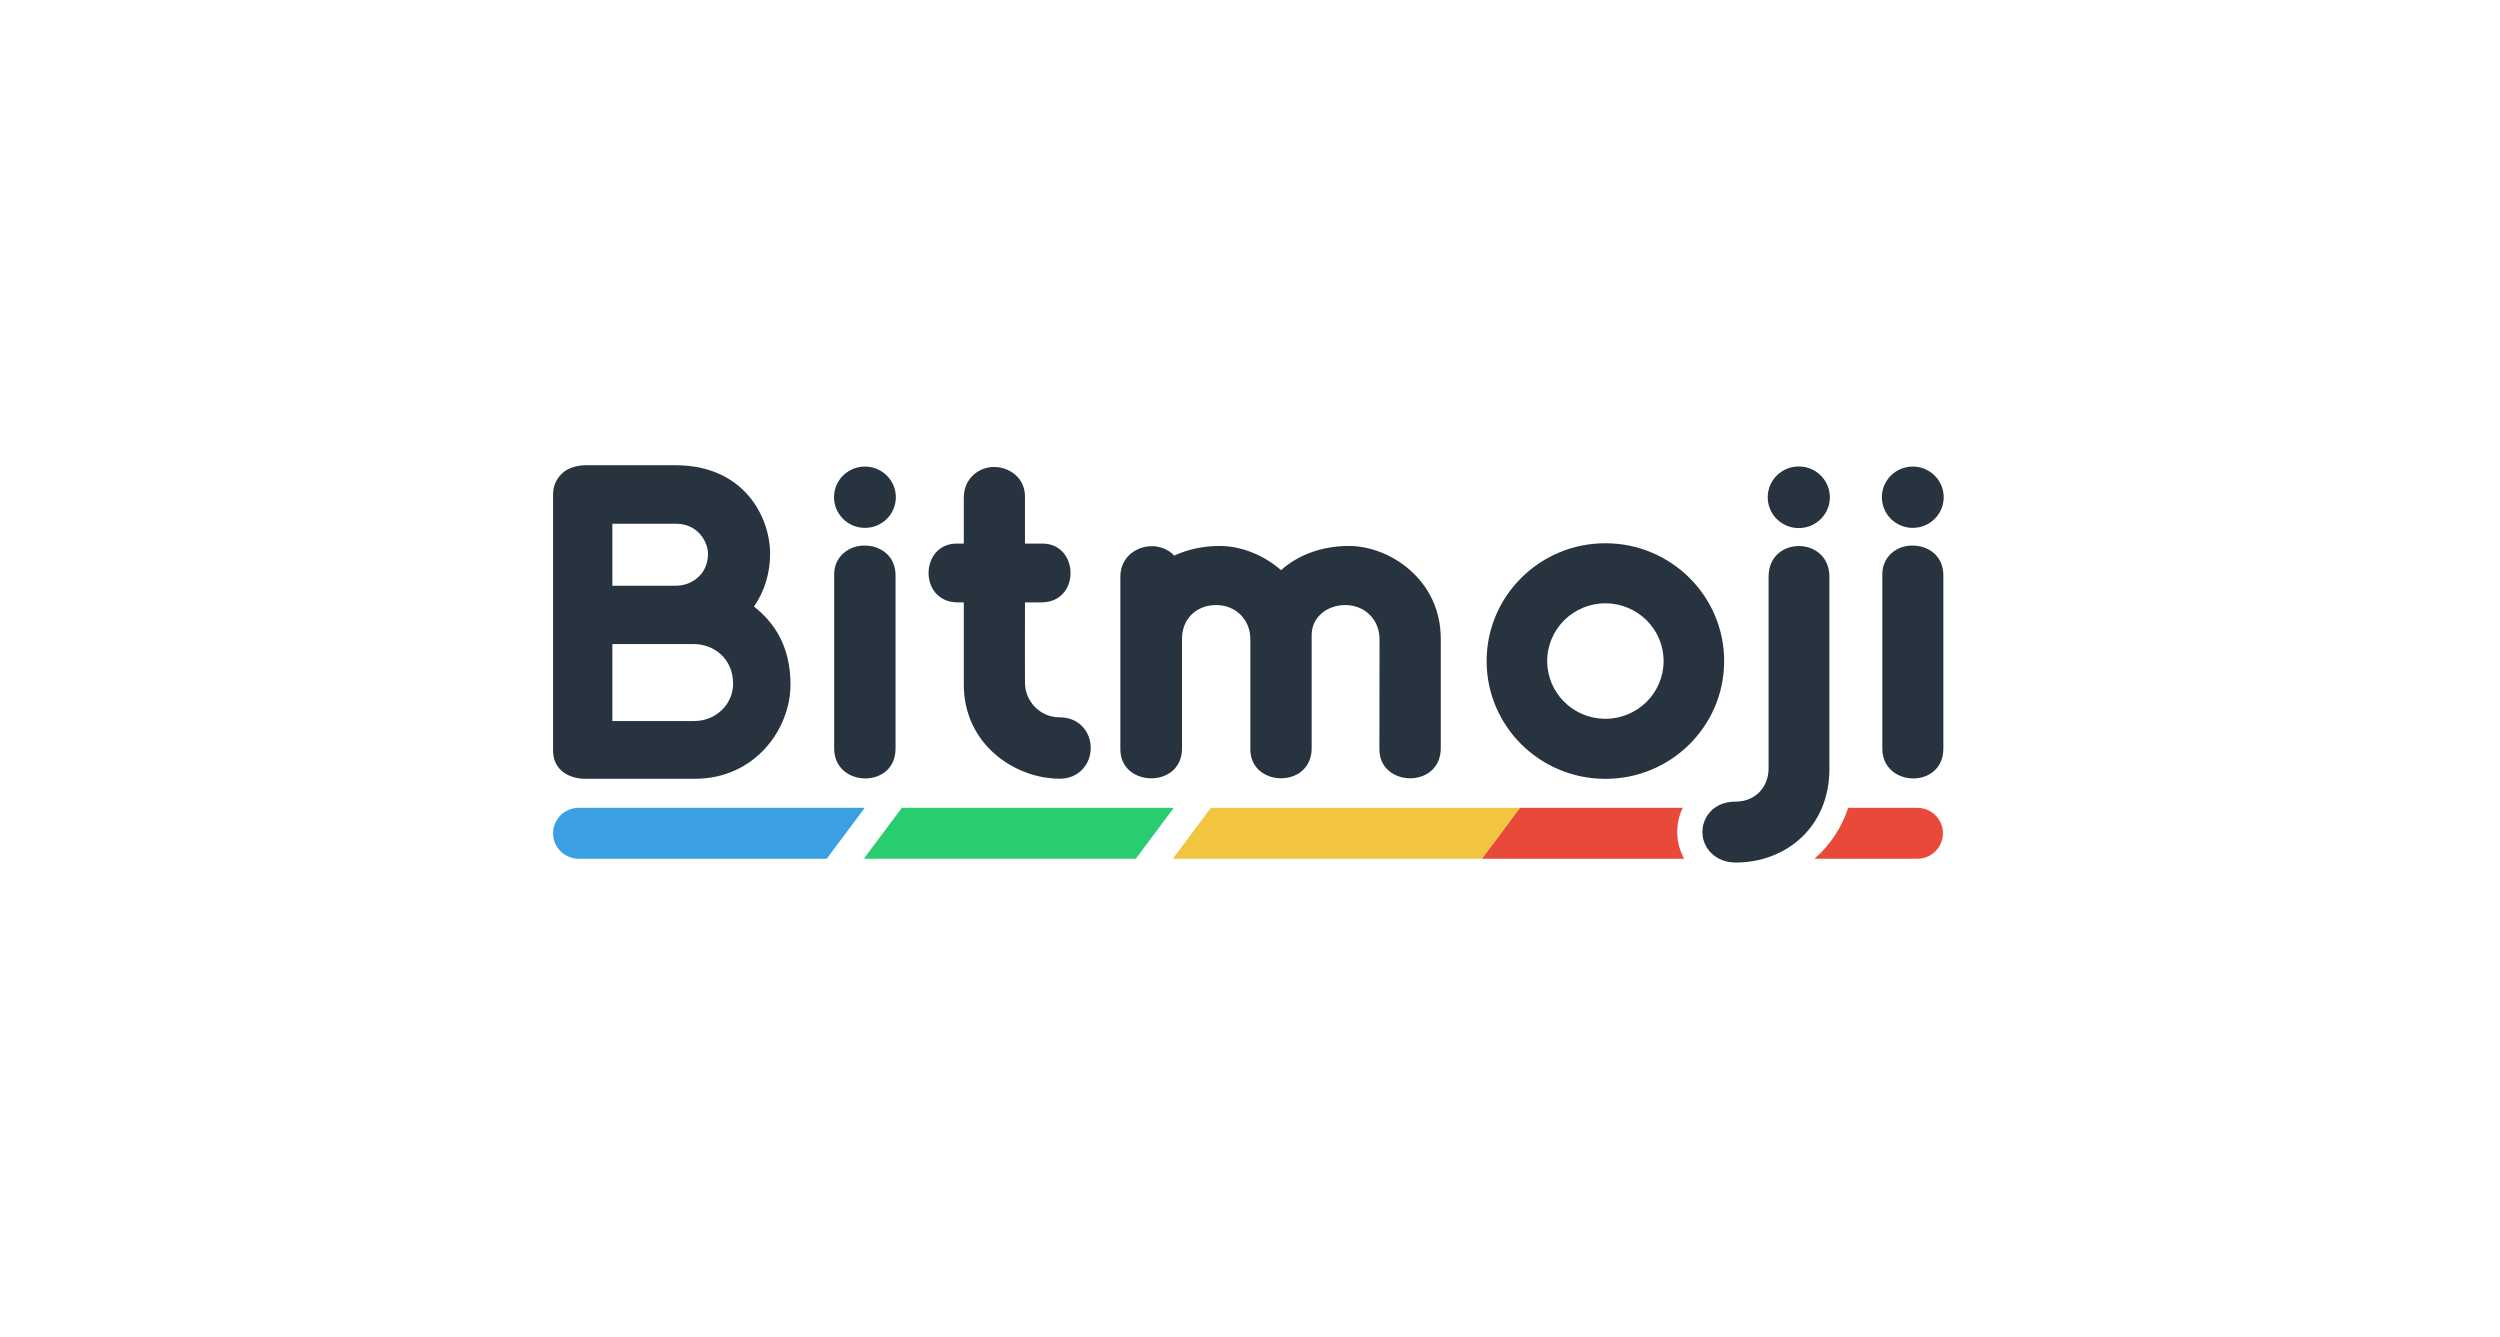 <?xml version="1.0" encoding="utf-8"?>
<svg xmlns="http://www.w3.org/2000/svg" width="202" height="108" viewBox="0 0 202 108" fill="none">
<path d="M69.893 37.698C68.514 37.695 67.393 38.801 67.39 40.169C67.386 41.537 68.502 42.649 69.881 42.652C71.26 42.656 72.381 41.549 72.385 40.181C72.388 38.813 71.273 37.702 69.893 37.698ZM60.919 49.008C61.766 47.801 62.221 46.327 62.225 44.758C62.232 41.778 60.116 37.59 54.585 37.59H47.333C46.474 37.59 45.777 37.918 45.498 38.177C45.045 38.572 44.69 39.156 44.688 39.905C44.686 40.587 44.69 59.968 44.688 60.65C44.684 62.25 46.024 62.928 47.299 62.928C49.649 62.934 54.925 62.925 56.103 62.928C61.008 62.94 63.863 58.91 63.872 55.33C63.879 52.213 62.552 50.289 60.919 49.008ZM72.361 46.496C72.361 44.896 71.132 44.079 69.843 44.079C68.618 44.079 67.401 44.94 67.401 46.405V60.482C67.401 63.637 72.361 63.77 72.361 60.483V46.496ZM85.595 57.959C84.056 57.959 82.814 56.68 82.818 55.143C82.82 54.427 82.806 51.711 82.818 48.672C83.429 48.674 83.909 48.672 84.137 48.672C87.313 48.68 87.23 43.928 84.228 43.921C84.043 43.92 83.502 43.923 82.818 43.921C82.824 42.369 82.817 40.523 82.818 40.126C82.822 38.611 81.562 37.731 80.318 37.731C79.099 37.731 77.879 38.645 77.875 40.193C77.874 40.753 77.876 42.535 77.875 43.921C77.608 43.92 77.411 43.921 77.311 43.921C74.31 43.913 74.203 48.665 77.379 48.672C77.489 48.673 77.66 48.672 77.875 48.672C77.875 51.862 77.877 54.699 77.875 55.29C77.863 60.156 82.007 62.92 85.641 62.92C87.145 62.92 88.132 61.764 88.132 60.432C88.132 59.234 87.292 57.959 85.595 57.959ZM129.739 43.895C124.439 43.882 120.132 48.133 120.119 53.39C120.106 58.647 124.392 62.919 129.692 62.932C134.992 62.946 139.299 58.694 139.312 53.437C139.325 48.18 135.039 43.908 129.739 43.895ZM154.546 42.652C155.926 42.656 157.047 41.549 157.05 40.181C157.053 38.813 155.938 37.702 154.559 37.698C153.179 37.695 152.058 38.801 152.055 40.169C152.051 41.537 153.167 42.649 154.546 42.652ZM108.995 44.112C106.805 44.112 104.865 44.849 103.508 46.069C102.053 44.787 100.188 44.112 98.562 44.112C97.213 44.112 95.959 44.392 94.877 44.892C94.41 44.388 93.737 44.129 93.059 44.131C91.804 44.135 90.525 45.024 90.525 46.594C90.525 47.302 90.526 59.833 90.525 60.54C90.517 63.629 95.507 63.739 95.507 60.47V51.61C95.507 49.987 96.684 48.889 98.267 48.889C99.85 48.889 101.032 50.065 101.028 51.66C101.024 53.255 101.032 59.067 101.028 60.536C101.021 63.625 105.973 63.735 105.982 60.466C105.987 58.143 105.982 51.913 105.982 51.303C105.982 49.88 107.218 48.889 108.7 48.889C110.282 48.889 111.47 50.065 111.466 51.66C111.462 53.255 111.459 59.067 111.455 60.536C111.448 63.625 116.406 63.735 116.414 60.466C116.42 58.143 116.411 52.87 116.414 51.628C116.426 46.796 112.237 44.112 108.995 44.112ZM145.348 37.689C143.961 37.686 142.835 38.798 142.831 40.173C142.828 41.548 143.949 42.666 145.335 42.669C146.722 42.673 147.849 41.561 147.852 40.185C147.856 38.81 146.734 37.692 145.348 37.689ZM157.023 46.496C157.027 44.896 155.797 44.079 154.508 44.079C153.283 44.079 152.095 44.94 152.091 46.405C152.089 47.087 152.091 59.8 152.091 60.482C152.091 63.637 157.023 63.77 157.023 60.483C157.023 59.599 157.021 47.38 157.023 46.496ZM142.901 46.594V62.091C142.901 63.512 141.908 64.772 140.225 64.772C138.475 64.772 137.554 66.01 137.554 67.227C137.554 68.558 138.649 69.694 140.241 69.694C144.32 69.694 147.816 66.814 147.816 62.134V46.609C147.816 43.303 142.901 43.284 142.901 46.594ZM129.704 58.078C127.107 58.072 125.007 55.978 125.013 53.402C125.02 50.826 127.13 48.743 129.727 48.749C132.325 48.756 134.425 50.849 134.418 53.425C134.412 56.001 132.301 58.084 129.704 58.078ZM49.478 42.32C51.395 42.32 53.593 42.319 54.616 42.319C56.471 42.319 57.208 43.883 57.206 44.745C57.202 46.51 55.767 47.325 54.655 47.325C54.332 47.325 51.184 47.326 49.478 47.326C49.483 45.415 49.475 43.64 49.478 42.32ZM56.071 58.26C54.999 58.257 51.822 58.266 49.478 58.26C49.482 56.663 49.472 54.412 49.478 52.043C51.121 52.045 55.644 52.042 56.074 52.042C57.657 52.042 59.239 53.197 59.234 55.252C59.23 56.889 57.868 58.264 56.071 58.26Z" fill="#273440"/>
<path fill-rule="evenodd" clip-rule="evenodd" d="M154.883 69.385H146.61C147.859 68.294 148.812 66.878 149.335 65.27H154.956L154.956 65.273C156.083 65.294 156.989 66.206 156.989 67.329C156.989 68.465 156.061 69.385 154.917 69.385C154.905 69.385 154.894 69.385 154.883 69.385ZM135.52 67.22C135.52 68.005 135.724 68.743 136.082 69.385H119.734L122.806 65.27H135.969C135.681 65.86 135.52 66.521 135.52 67.22Z" fill="#E84939"/>
<path fill-rule="evenodd" clip-rule="evenodd" d="M46.793 69.385H68.295H66.801L69.872 65.27H71.366H46.718V65.273C45.593 65.296 44.688 66.207 44.688 67.329C44.688 68.45 45.593 69.362 46.718 69.385L46.727 69.385C46.738 69.385 46.749 69.385 46.76 69.385C46.771 69.385 46.782 69.385 46.793 69.385Z" fill="#3B9FE4"/>
<path fill-rule="evenodd" clip-rule="evenodd" d="M93.274 69.385H69.797L72.868 65.27H96.343H94.845L91.774 69.385H93.274Z" fill="#2ACC70"/>
<path fill-rule="evenodd" clip-rule="evenodd" d="M94.766 69.385H119.733L122.805 65.27H97.837L94.766 69.385Z" fill="#F1C540"/>
</svg>